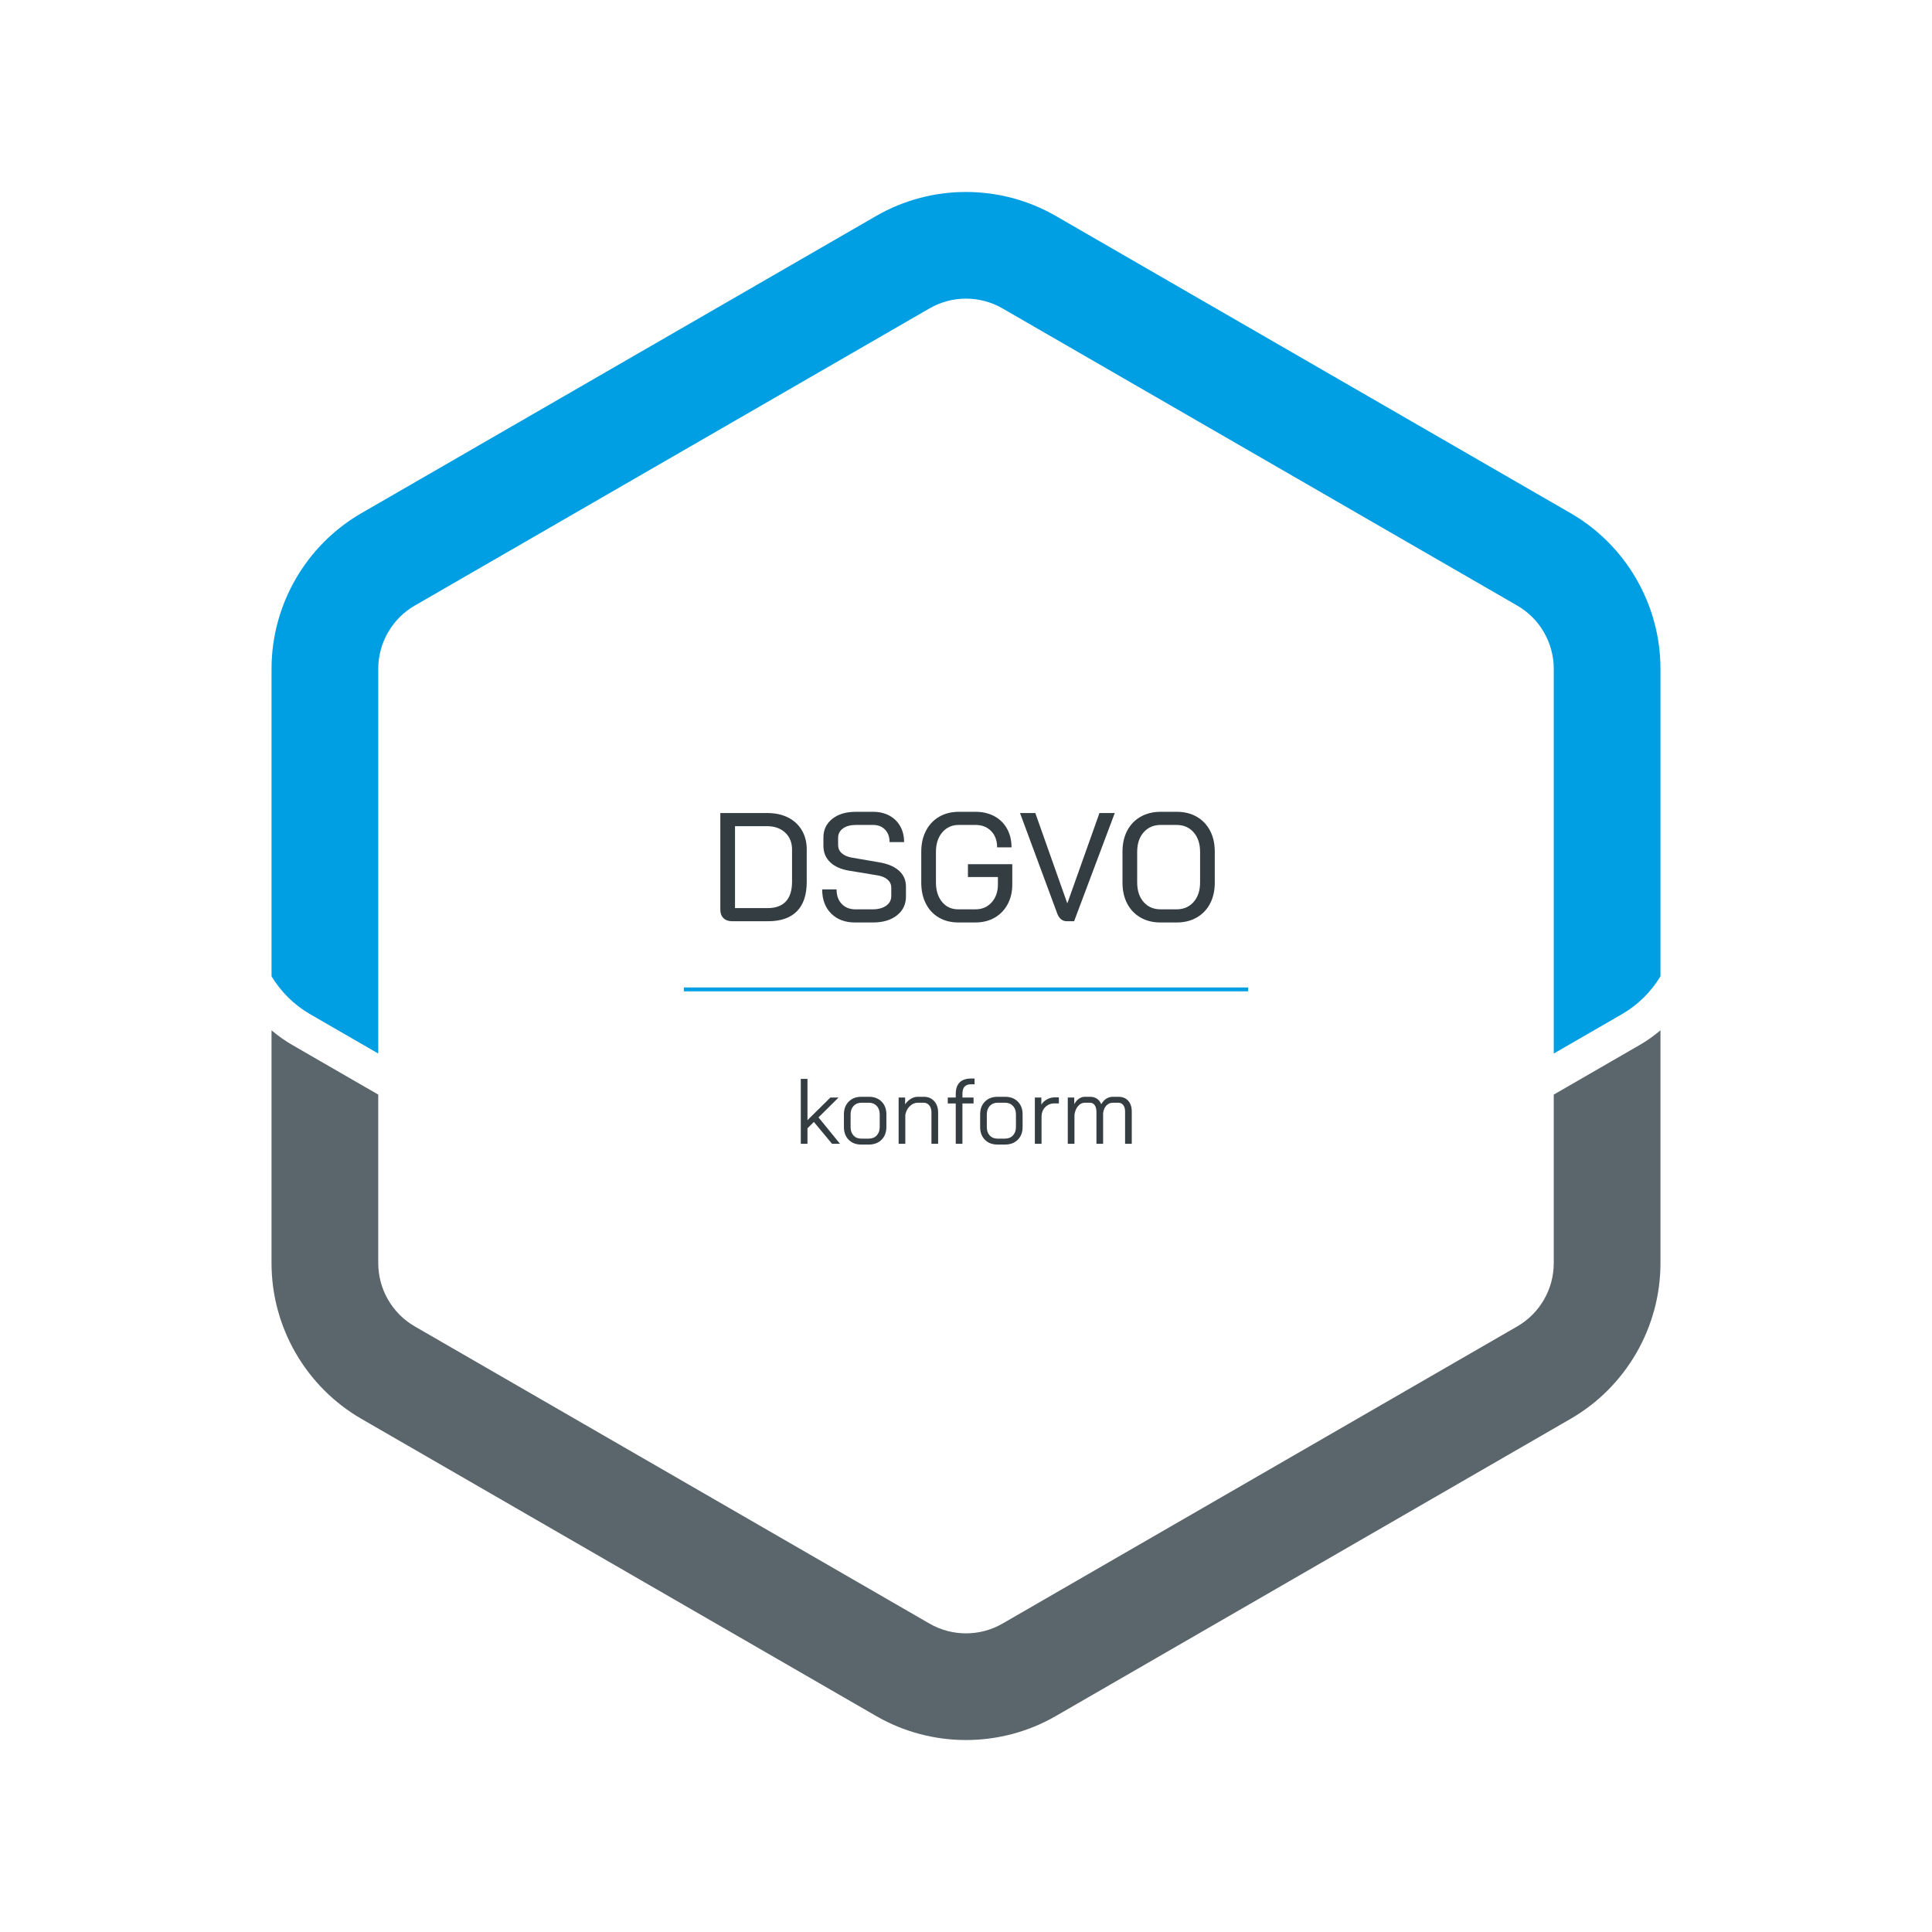<svg height="500" viewBox="0 0 500 500" width="500" xmlns="http://www.w3.org/2000/svg"><path d="m419.764 262.46c4.159-2.401 7.55-5.804 9.963-9.794v-79.592c0-16.554-8.906-31.98-23.244-40.258l-133.24-76.926c-14.337-8.277-32.15-8.277-46.487 0l-133.24 76.926c-14.337 8.278-23.243 23.704-23.243 40.258v79.591c2.413 3.99 5.804 7.394 9.963 9.796l17.655 10.193v-99.58c0-6.719 3.615-12.98 9.434-16.34l133.24-76.926c2.91-1.679 6.172-2.52 9.434-2.52s6.524.841 9.434 2.52l133.24 76.926c5.819 3.36 9.435 9.622 9.435 16.34v99.58z" fill="#009fe3"/><path d="m424.368 270.433-22.259 12.851v43.642c0 6.719-3.615 12.98-9.434 16.34l-133.24 76.926c-5.819 3.359-13.049 3.359-18.868 0l-133.24-76.926c-5.819-3.36-9.435-9.622-9.435-16.34v-43.643l-22.259-12.851c-1.916-1.106-3.699-2.385-5.36-3.787v60.281c0 16.554 8.906 31.98 23.244 40.258l133.24 76.926c7.17 4.139 15.205 6.208 23.244 6.208s16.076-2.07 23.244-6.208l133.24-76.926c14.337-8.278 23.243-23.704 23.243-40.258v-60.28c-1.661 1.402-3.444 2.681-5.36 3.787z" fill="#5a666c"/><path d="m119.9 210.416h260.199v34.897h-260.199z" fill="none"/><path d="m187.24 237.615c-.547-.533-.82-1.267-.82-2.2v-25h12.2c2.026 0 3.806.387 5.34 1.16 1.533.773 2.72 1.874 3.56 3.3.84 1.427 1.26 3.061 1.26 4.9v8.479c0 3.334-.847 5.86-2.54 7.58-1.693 1.721-4.18 2.58-7.46 2.58h-9.32c-.934 0-1.674-.266-2.22-.8zm11.42-2.6c2.08 0 3.653-.573 4.72-1.721 1.066-1.145 1.6-2.853 1.6-5.12v-8.319c0-1.813-.594-3.273-1.78-4.38-1.187-1.106-2.754-1.66-4.7-1.66h-8.28v21.2h8.44z" fill="#343d42"/><path d="m215.1 236.415c-1.547-1.546-2.32-3.626-2.32-6.24h3.72c0 1.574.446 2.827 1.34 3.761.893.934 2.073 1.399 3.54 1.399h4.44c1.466 0 2.64-.312 3.52-.94s1.32-1.46 1.32-2.5v-2.16c0-.826-.314-1.52-.94-2.08-.627-.56-1.514-.934-2.66-1.12l-7.28-1.2c-2.134-.346-3.78-1.08-4.94-2.199-1.16-1.12-1.74-2.521-1.74-4.2v-2.2c0-2 .767-3.606 2.3-4.82 1.533-1.213 3.553-1.819 6.06-1.819h4.52c1.573 0 2.966.326 4.18.98 1.213.654 2.153 1.574 2.82 2.76.666 1.188 1 2.554 1 4.101h-3.76c0-1.333-.387-2.406-1.16-3.221-.773-.812-1.8-1.22-3.08-1.22h-4.52c-1.36 0-2.46.3-3.3.9-.84.6-1.26 1.42-1.26 2.46v1.8c0 .854.3 1.56.9 2.12.6.56 1.46.946 2.58 1.16l7.2 1.239c2.213.374 3.913 1.101 5.1 2.181 1.187 1.08 1.78 2.434 1.78 4.06v2.601c0 2.026-.78 3.653-2.34 4.88s-3.634 1.84-6.22 1.84h-4.6c-2.587 0-4.654-.773-6.2-2.32z" fill="#343d42"/><path d="m242.96 237.455c-1.454-.853-2.574-2.06-3.36-3.62-.787-1.56-1.18-3.366-1.18-5.42v-8c0-2.053.406-3.859 1.22-5.42.814-1.56 1.953-2.766 3.42-3.62 1.466-.853 3.16-1.279 5.08-1.279h4.32c1.84 0 3.466.38 4.88 1.14 1.413.76 2.506 1.84 3.28 3.24.772 1.399 1.159 3.007 1.159 4.819h-3.72c0-1.732-.514-3.133-1.54-4.199s-2.38-1.601-4.06-1.601h-4.32c-1.76 0-3.187.641-4.28 1.92-1.094 1.28-1.64 2.974-1.64 5.08v7.84c0 2.107.526 3.801 1.58 5.08 1.053 1.28 2.446 1.92 4.18 1.92h4.481c1.706 0 3.1-.6 4.18-1.8s1.62-2.746 1.62-4.64v-1.92h-7.76v-3.32h11.479v5.24c0 1.92-.399 3.627-1.2 5.12-.8 1.493-1.92 2.653-3.359 3.479-1.44.827-3.094 1.24-4.96 1.24h-4.481c-1.894 0-3.566-.427-5.019-1.28z" fill="#343d42"/><path d="m273.581 236.335-9.601-25.92h3.96l8.24 23.28h.08l8.28-23.28h3.96l-10.521 28h-1.88c-1.174 0-2.014-.693-2.519-2.08z" fill="#343d42"/><path d="m295.161 237.455c-1.48-.853-2.627-2.053-3.44-3.6s-1.22-3.347-1.22-5.4v-8.08c0-2.053.406-3.853 1.22-5.399s1.967-2.746 3.46-3.601c1.493-.853 3.213-1.279 5.16-1.279h4.24c1.946 0 3.66.427 5.14 1.279 1.48.855 2.626 2.054 3.44 3.601.812 1.547 1.22 3.347 1.22 5.399v8.08c0 2.054-.407 3.853-1.22 5.4-.815 1.547-1.967 2.747-3.46 3.6-1.494.854-3.2 1.28-5.12 1.28h-4.28c-1.947 0-3.66-.427-5.14-1.28zm9.34-2.12c1.812 0 3.28-.633 4.399-1.899 1.12-1.267 1.681-2.953 1.681-5.061v-7.92c0-2.106-.56-3.793-1.681-5.06-1.119-1.267-2.587-1.9-4.399-1.9h-4.12c-1.813 0-3.28.634-4.4 1.9s-1.68 2.953-1.68 5.06v7.92c0 2.107.553 3.794 1.66 5.061 1.106 1.267 2.566 1.899 4.38 1.899h4.16z" fill="#343d42"/><path d="m176.981 256.053h146.039" fill="none" stroke="#009fe3" stroke-miterlimit="10"/><path d="m119.9 279.219h260.199v56.003h-260.199z" fill="none"/><g fill="#343d42"><path d="m215.333 296.018-4.704-5.664-1.656 1.656v4.008h-1.728v-16.799h1.728v10.68l5.928-5.856h2.112l-5.184 5.136 5.568 6.84h-2.064z"/><path d="m219.628 294.962c-.816-.831-1.224-1.928-1.224-3.288v-3.287c0-1.36.412-2.457 1.236-3.289.824-.832 1.916-1.248 3.276-1.248h1.968c1.359 0 2.452.416 3.276 1.248.824.832 1.236 1.929 1.236 3.289v3.287c0 1.36-.416 2.457-1.248 3.288-.832.833-1.936 1.248-3.312 1.248h-1.968c-1.344 0-2.424-.415-3.24-1.248zm5.208-.288c.864 0 1.552-.275 2.064-.828.512-.552.768-1.275.768-2.172v-3.287c0-.896-.256-1.621-.768-2.173s-1.184-.827-2.016-.827h-1.968c-.832 0-1.504.275-2.016.827s-.768 1.276-.768 2.173v3.287c0 .912.248 1.641.744 2.184.496.545 1.16.816 1.992.816z"/><path d="m232.565 284.042h1.68v1.776c.368-.576.848-1.048 1.44-1.416s1.184-.553 1.776-.553h1.632c1.104 0 1.996.377 2.676 1.129s1.02 1.736 1.02 2.951v8.088h-1.728v-8.136c0-.735-.184-1.335-.552-1.8-.368-.464-.856-.695-1.464-.695h-1.536c-.752 0-1.437.295-2.052.887-.616.593-1.004 1.353-1.164 2.281v7.463h-1.728v-11.976z"/><path d="m247.348 285.578h-2.064v-1.536h2.064v-.936c0-1.31.336-2.303 1.008-2.976.672-.672 1.656-1.008 2.952-1.008h.912v1.487h-.912c-.769 0-1.332.205-1.692.613-.36.407-.54 1.035-.54 1.883v.936h2.88v1.536h-2.88v10.44h-1.728z"/><path d="m254.884 294.962c-.816-.831-1.225-1.928-1.225-3.288v-3.287c0-1.36.412-2.457 1.236-3.289s1.916-1.248 3.276-1.248h1.968c1.359 0 2.451.416 3.275 1.248s1.236 1.929 1.236 3.289v3.287c0 1.36-.416 2.457-1.248 3.288-.832.833-1.935 1.248-3.312 1.248h-1.969c-1.344 0-2.424-.415-3.239-1.248zm5.208-.288c.863 0 1.552-.275 2.063-.828.512-.552.769-1.275.769-2.172v-3.287c0-.896-.257-1.621-.769-2.173s-1.185-.827-2.016-.827h-1.968c-.833 0-1.505.275-2.017.827s-.768 1.276-.768 2.173v3.287c0 .912.248 1.641.744 2.184.495.545 1.159.816 1.991.816z"/><path d="m267.82 284.042h1.68v1.849c.32-.56.804-1.017 1.452-1.369.647-.352 1.323-.527 2.028-.527h1.056v1.56h-1.056c-1.024 0-1.853.323-2.484.971-.632.648-.948 1.509-.948 2.58v6.912h-1.728z"/><path d="m291.975 284.87c.616.681.924 1.62.924 2.819v8.328h-1.728v-8.375c0-.705-.16-1.256-.48-1.656s-.744-.6-1.272-.6h-1.368c-.689 0-1.257.231-1.704.695-.448.465-.736 1.12-.864 1.969v7.967h-1.728v-8.231c0-.752-.148-1.34-.444-1.765-.296-.424-.7-.635-1.212-.635h-1.368c-.656 0-1.232.287-1.728.863-.496.576-.809 1.328-.936 2.256v7.512h-1.728v-11.976h1.68v1.728c.32-.607.72-1.08 1.2-1.416.479-.336.984-.504 1.512-.504h1.416c.672 0 1.252.164 1.74.492s.859.805 1.116 1.428c.367-.639.808-1.119 1.319-1.44.513-.32 1.072-.48 1.681-.48h1.464c1.056 0 1.892.341 2.508 1.02z"/></g></svg>